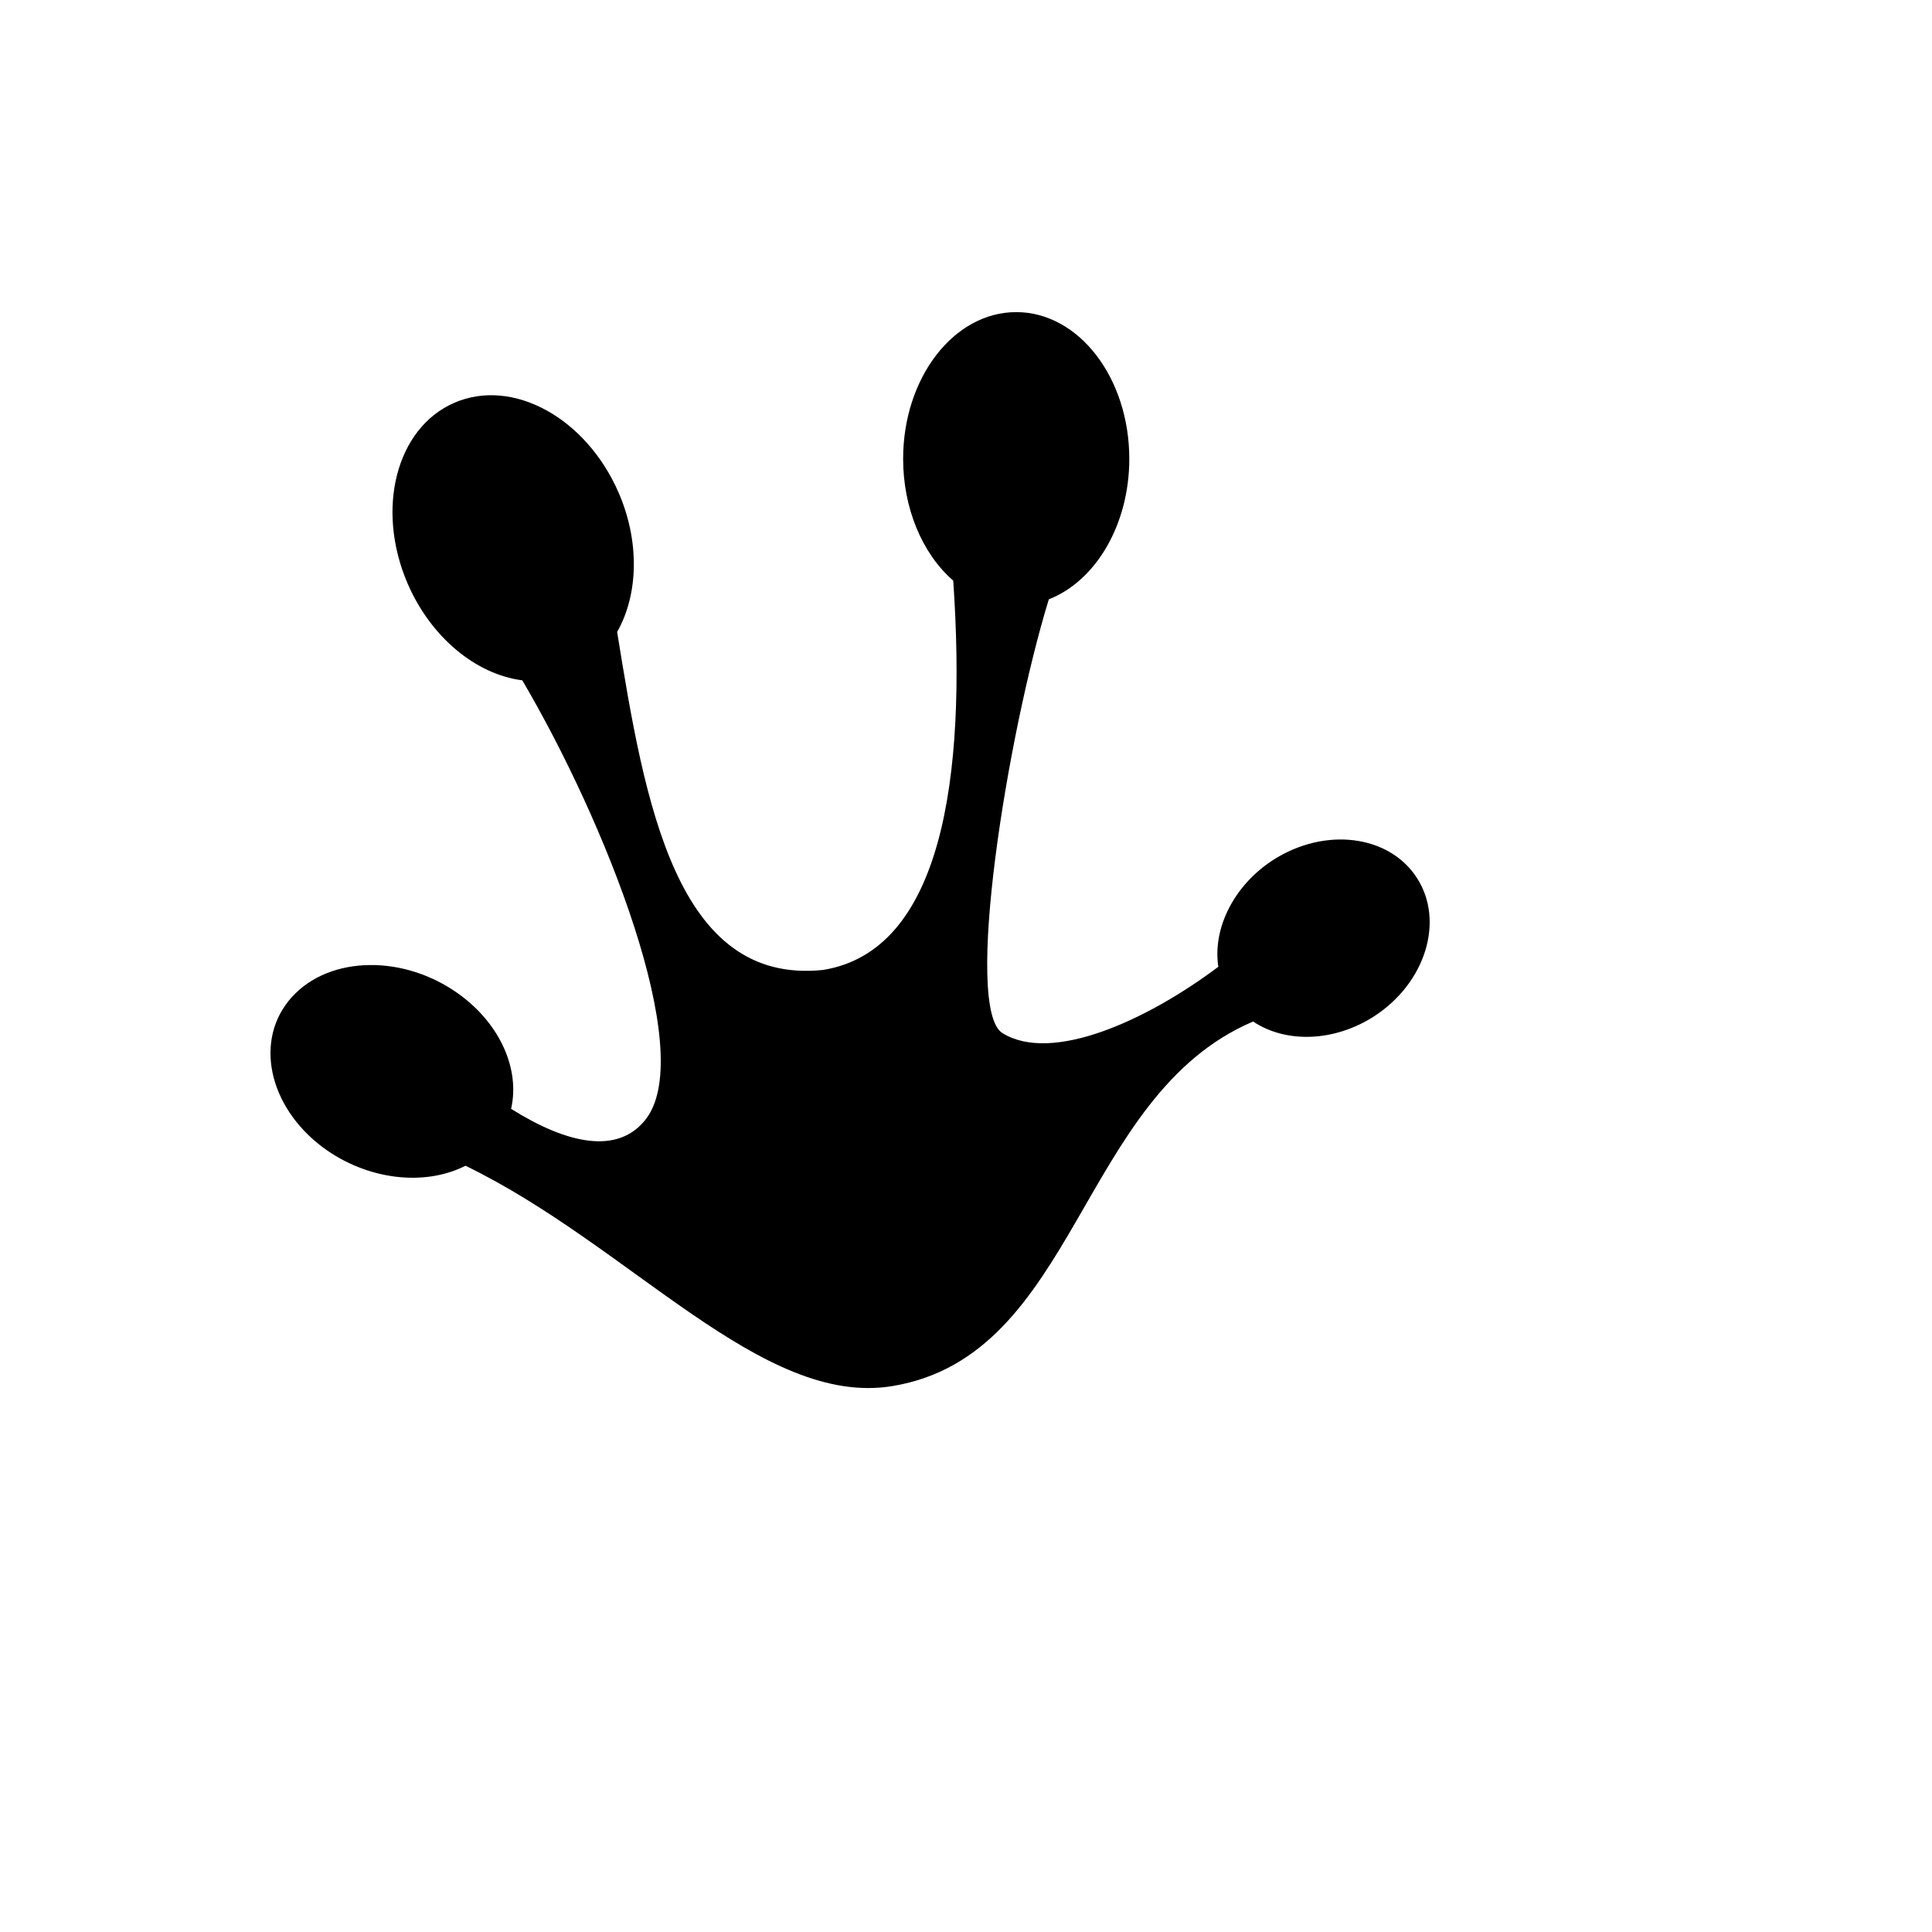 <svg xmlns="http://www.w3.org/2000/svg" version="1.1" xmlns:xlink="http://www.w3.org/1999/xlink" width="100%" height="100%" id="svgWorkerArea" viewBox="-25 -25 625 625" xmlns:idraw="https://idraw.muisca.co" style="background: white;"><defs id="defsdoc"><pattern id="patternBool" x="0" y="0" width="10" height="10" patternUnits="userSpaceOnUse" patternTransform="rotate(35)"><circle cx="5" cy="5" r="4" style="stroke: none;fill: #ff000070;"></circle></pattern></defs><g id="fileImp-50601338" class="cosito"><path id="pathImp-990879889" fill="#000" class="grouped" d="M303.745 75.97C283.526 75.97 267.162 97.227 267.162 123.456 267.162 139.23 273.22 154.02 283.369 162.831 287.774 226.713 279.671 282.649 241.201 288.785 193.84 293.663 183.613 235.131 174.644 179.431 181.646 167.08 181.882 149.929 175.116 134.352 164.574 110.129 140.815 97.117 121.966 105.306 103.147 113.488 96.421 139.702 106.931 163.933 114.358 181.005 128.779 193.12 143.962 195.087 170.632 240.402 200.449 314.983 184.085 336.853 175.038 348.812 158.359 345.035 140.343 333.707 143.254 320.883 136.803 306.486 123.972 296.967 106.082 283.671 81.646 283.986 69.381 297.596 57.109 311.206 61.695 332.998 79.609 346.294 93.597 356.6 112.124 358.96 125.585 352.116 178.971 377.999 221.454 430.394 263.701 423.392 323.649 413.48 323.885 329.537 380.371 305.463 391.149 312.623 406.726 311.993 419.471 303.811 436.149 293.033 442.365 272.972 433.396 259.047 424.427 245.043 403.579 242.447 386.822 253.225 374.313 261.329 367.233 275.096 369.121 287.762 345.598 305.385 315.231 318.995 299.339 309.24 286.594 301.451 300.755 213.024 314.287 168.889 329.707 162.831 340.327 144.422 340.327 123.456 340.327 97.227 323.964 75.962 303.745 75.97 303.745 75.97 303.745 75.97 303.745 75.97"></path></g></svg>